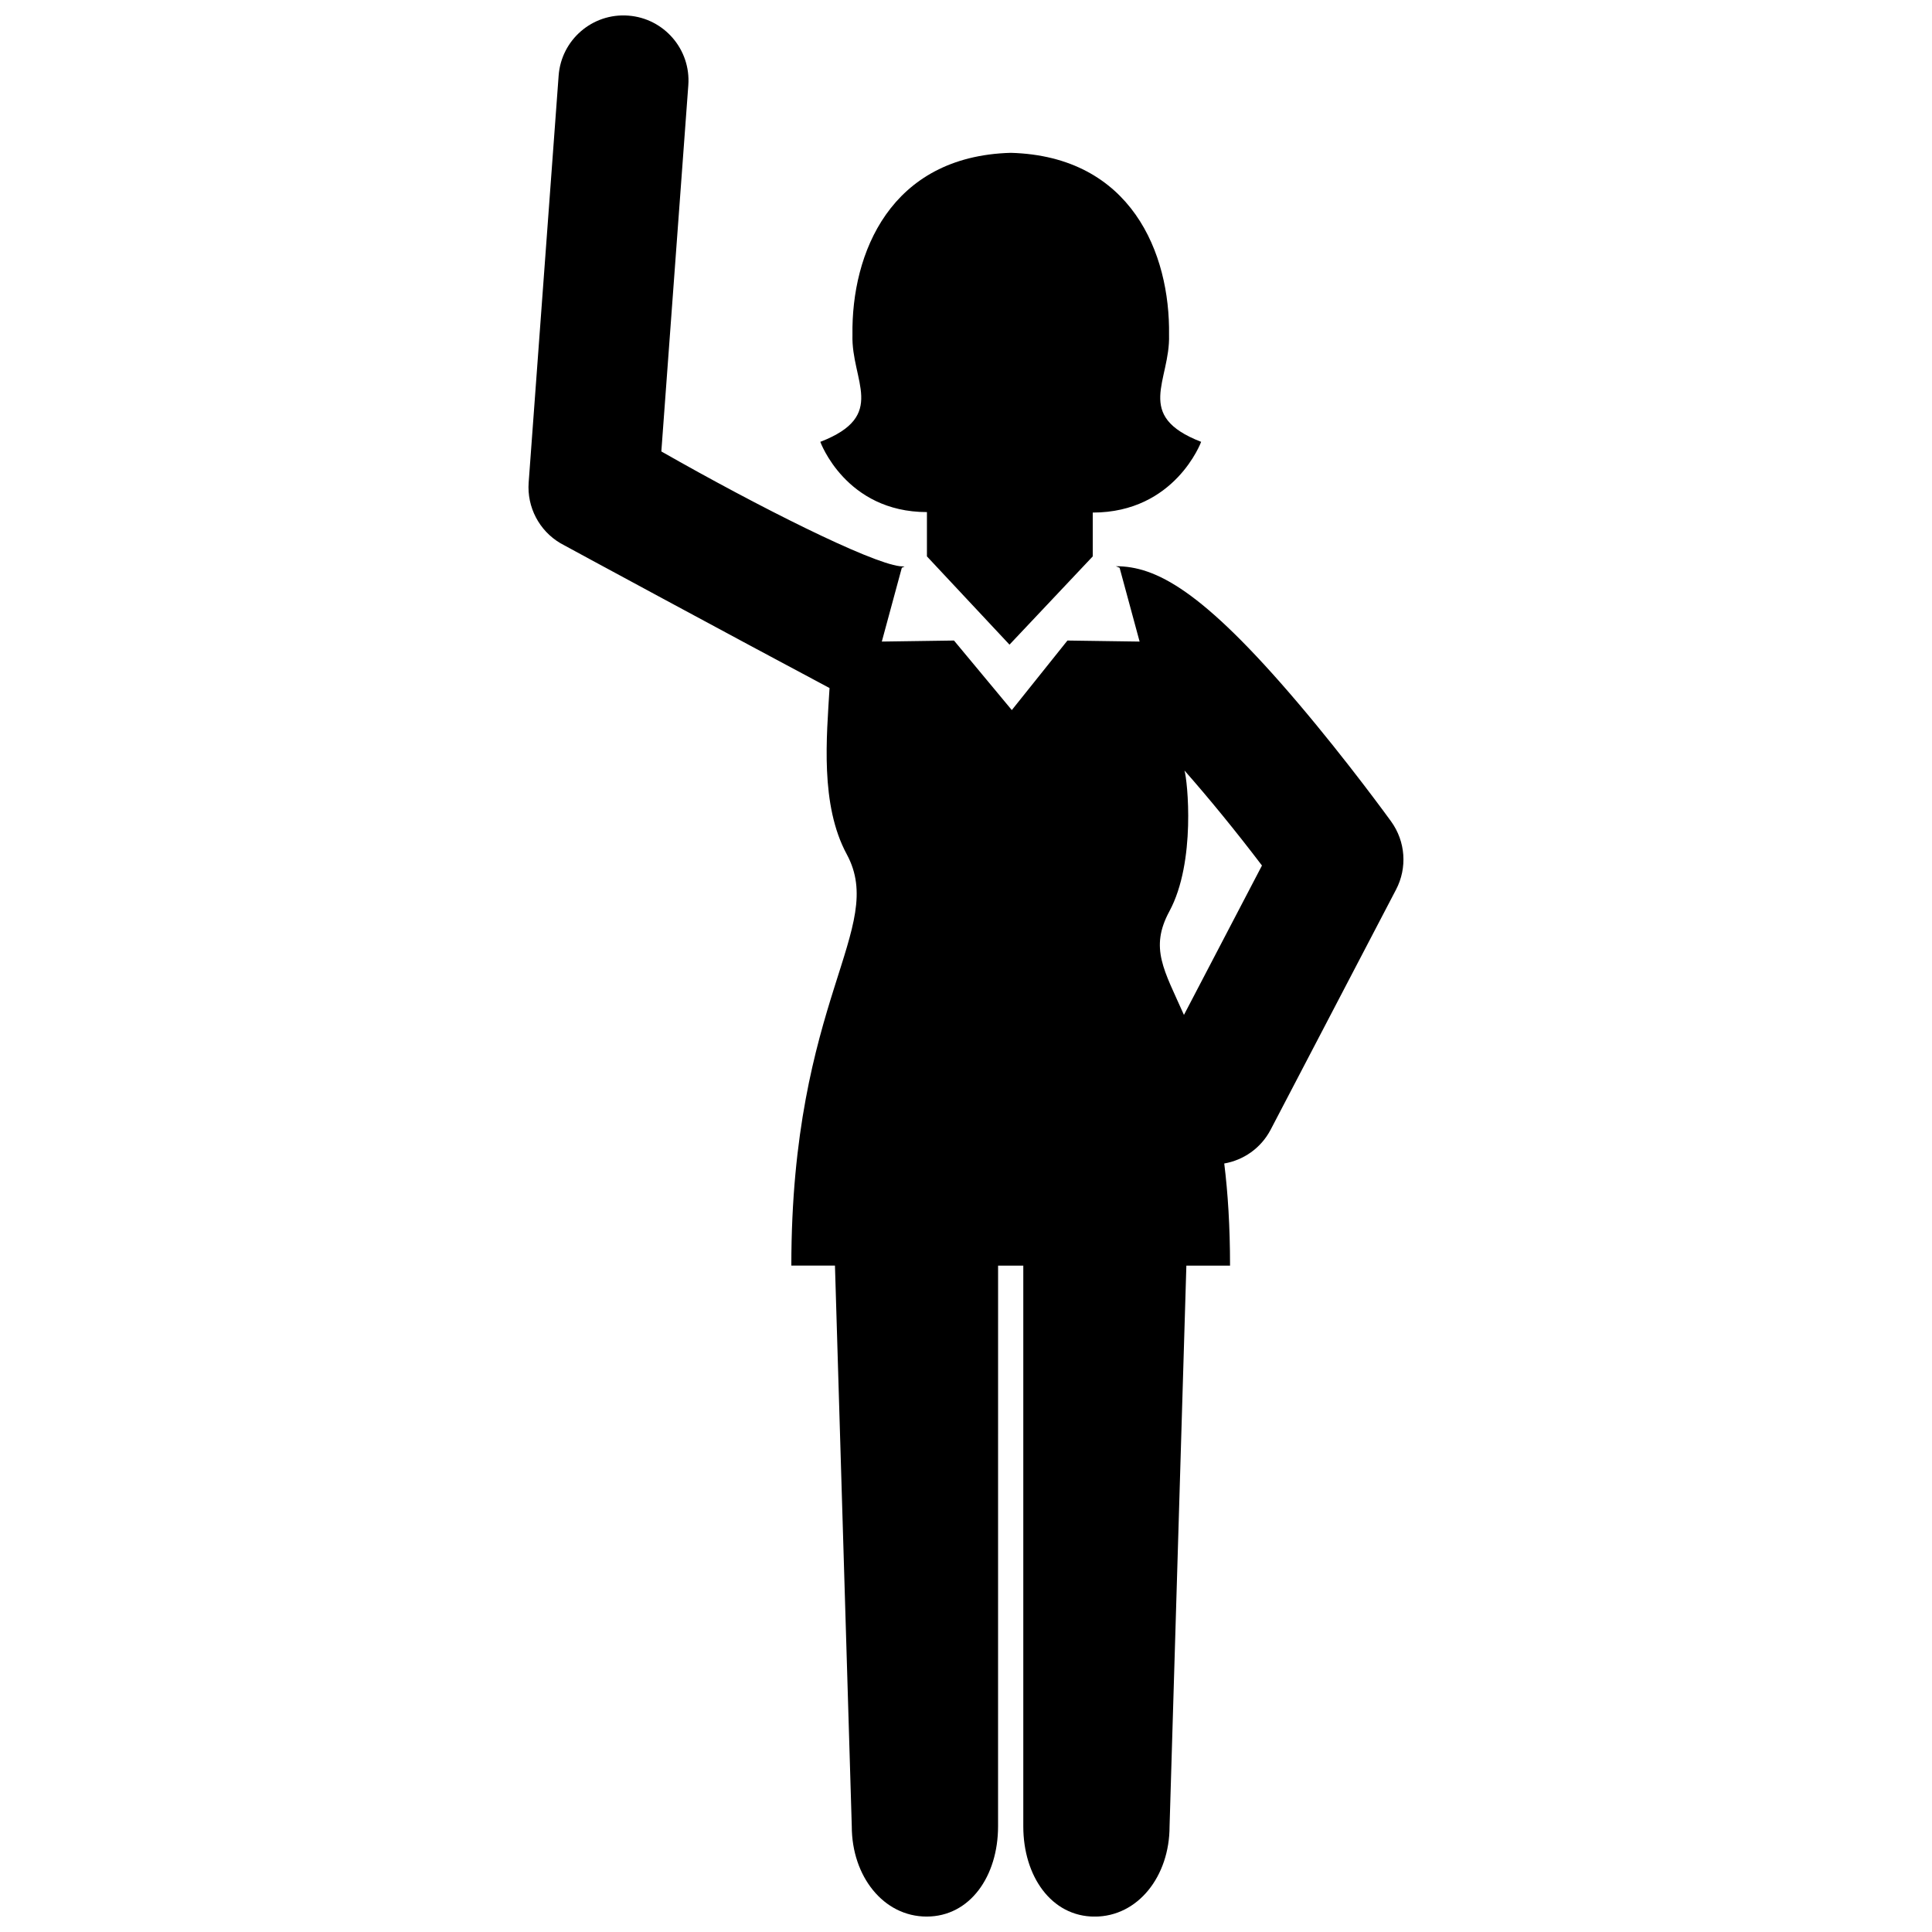 <?xml version="1.0" encoding="UTF-8"?>
<!-- Uploaded to: SVG Repo, www.svgrepo.com, Generator: SVG Repo Mixer Tools -->
<svg width="800px" height="800px" version="1.1" viewBox="144 144 512 512" xmlns="http://www.w3.org/2000/svg">
 <defs>
  <clipPath id="a">
   <path d="m284 148.09h232v503.81h-232z"/>
  </clipPath>
 </defs>
 <g clip-path="url(#a)">
  <path d="m512.66 361.69c-0.465-0.641-11.477-15.84-24.602-31.297-25.582-30.133-37.824-36.32-48.32-36.34h-0.016l0.984 0.414 5.301 19.555-19.125-0.273-3.16 3.949-11.582 14.48-15.324-18.43-19.125 0.273 5.301-19.555 0.727-0.328c-0.418-0.035-0.832-0.074-1.254-0.086-7.934-0.961-37.18-15.586-63.203-30.414l7.148-97.051c0.699-9.488-6.43-17.75-15.922-18.449-9.492-0.711-17.75 6.422-18.445 15.914l-7.941 107.81c-0.484 6.535 2.785 12.777 8.422 16.102 0.605 0.359 48.23 26.113 71.312 38.375-0.762 12.934-2.535 30.934 4.566 44.059 10.691 19.773-14.691 38.285-14.691 109h11.562l4.457 148.61c0 13.195 8.375 23.902 19.844 23.902 11.48 0 18.922-10.707 18.922-23.902l0.008-148.6h6.68v148.61c0 13.195 7.441 23.902 18.918 23.902 11.477 0 19.844-10.707 19.844-23.902l4.453-148.61h11.574c0-10.395-0.578-19.32-1.535-27.07 5.098-0.891 9.734-4.051 12.309-8.984l33.211-63.586c3.039-5.785 2.527-12.785-1.297-18.07zm-54.902 51.273c-5.273-11.891-9.148-17.668-3.863-27.449 7.098-13.125 4.793-34.816 4.004-37.32 6.481 7.352 13.621 16.078 20.535 25.18zm-96.363-151.87c17.91-6.926 8.152-16.105 8.516-28.34-0.316-21.559 9.98-47.367 41.957-48.25 31.973 0.883 42.258 26.691 41.941 48.25 0.359 12.234-9.395 21.41 8.508 28.34 0 0-6.883 18.742-28.727 18.742v11.617l-22.062 23.387-21.879-23.387v-11.742c-21.539-0.008-28.254-18.617-28.254-18.617z"/>
 </g>
</svg>
